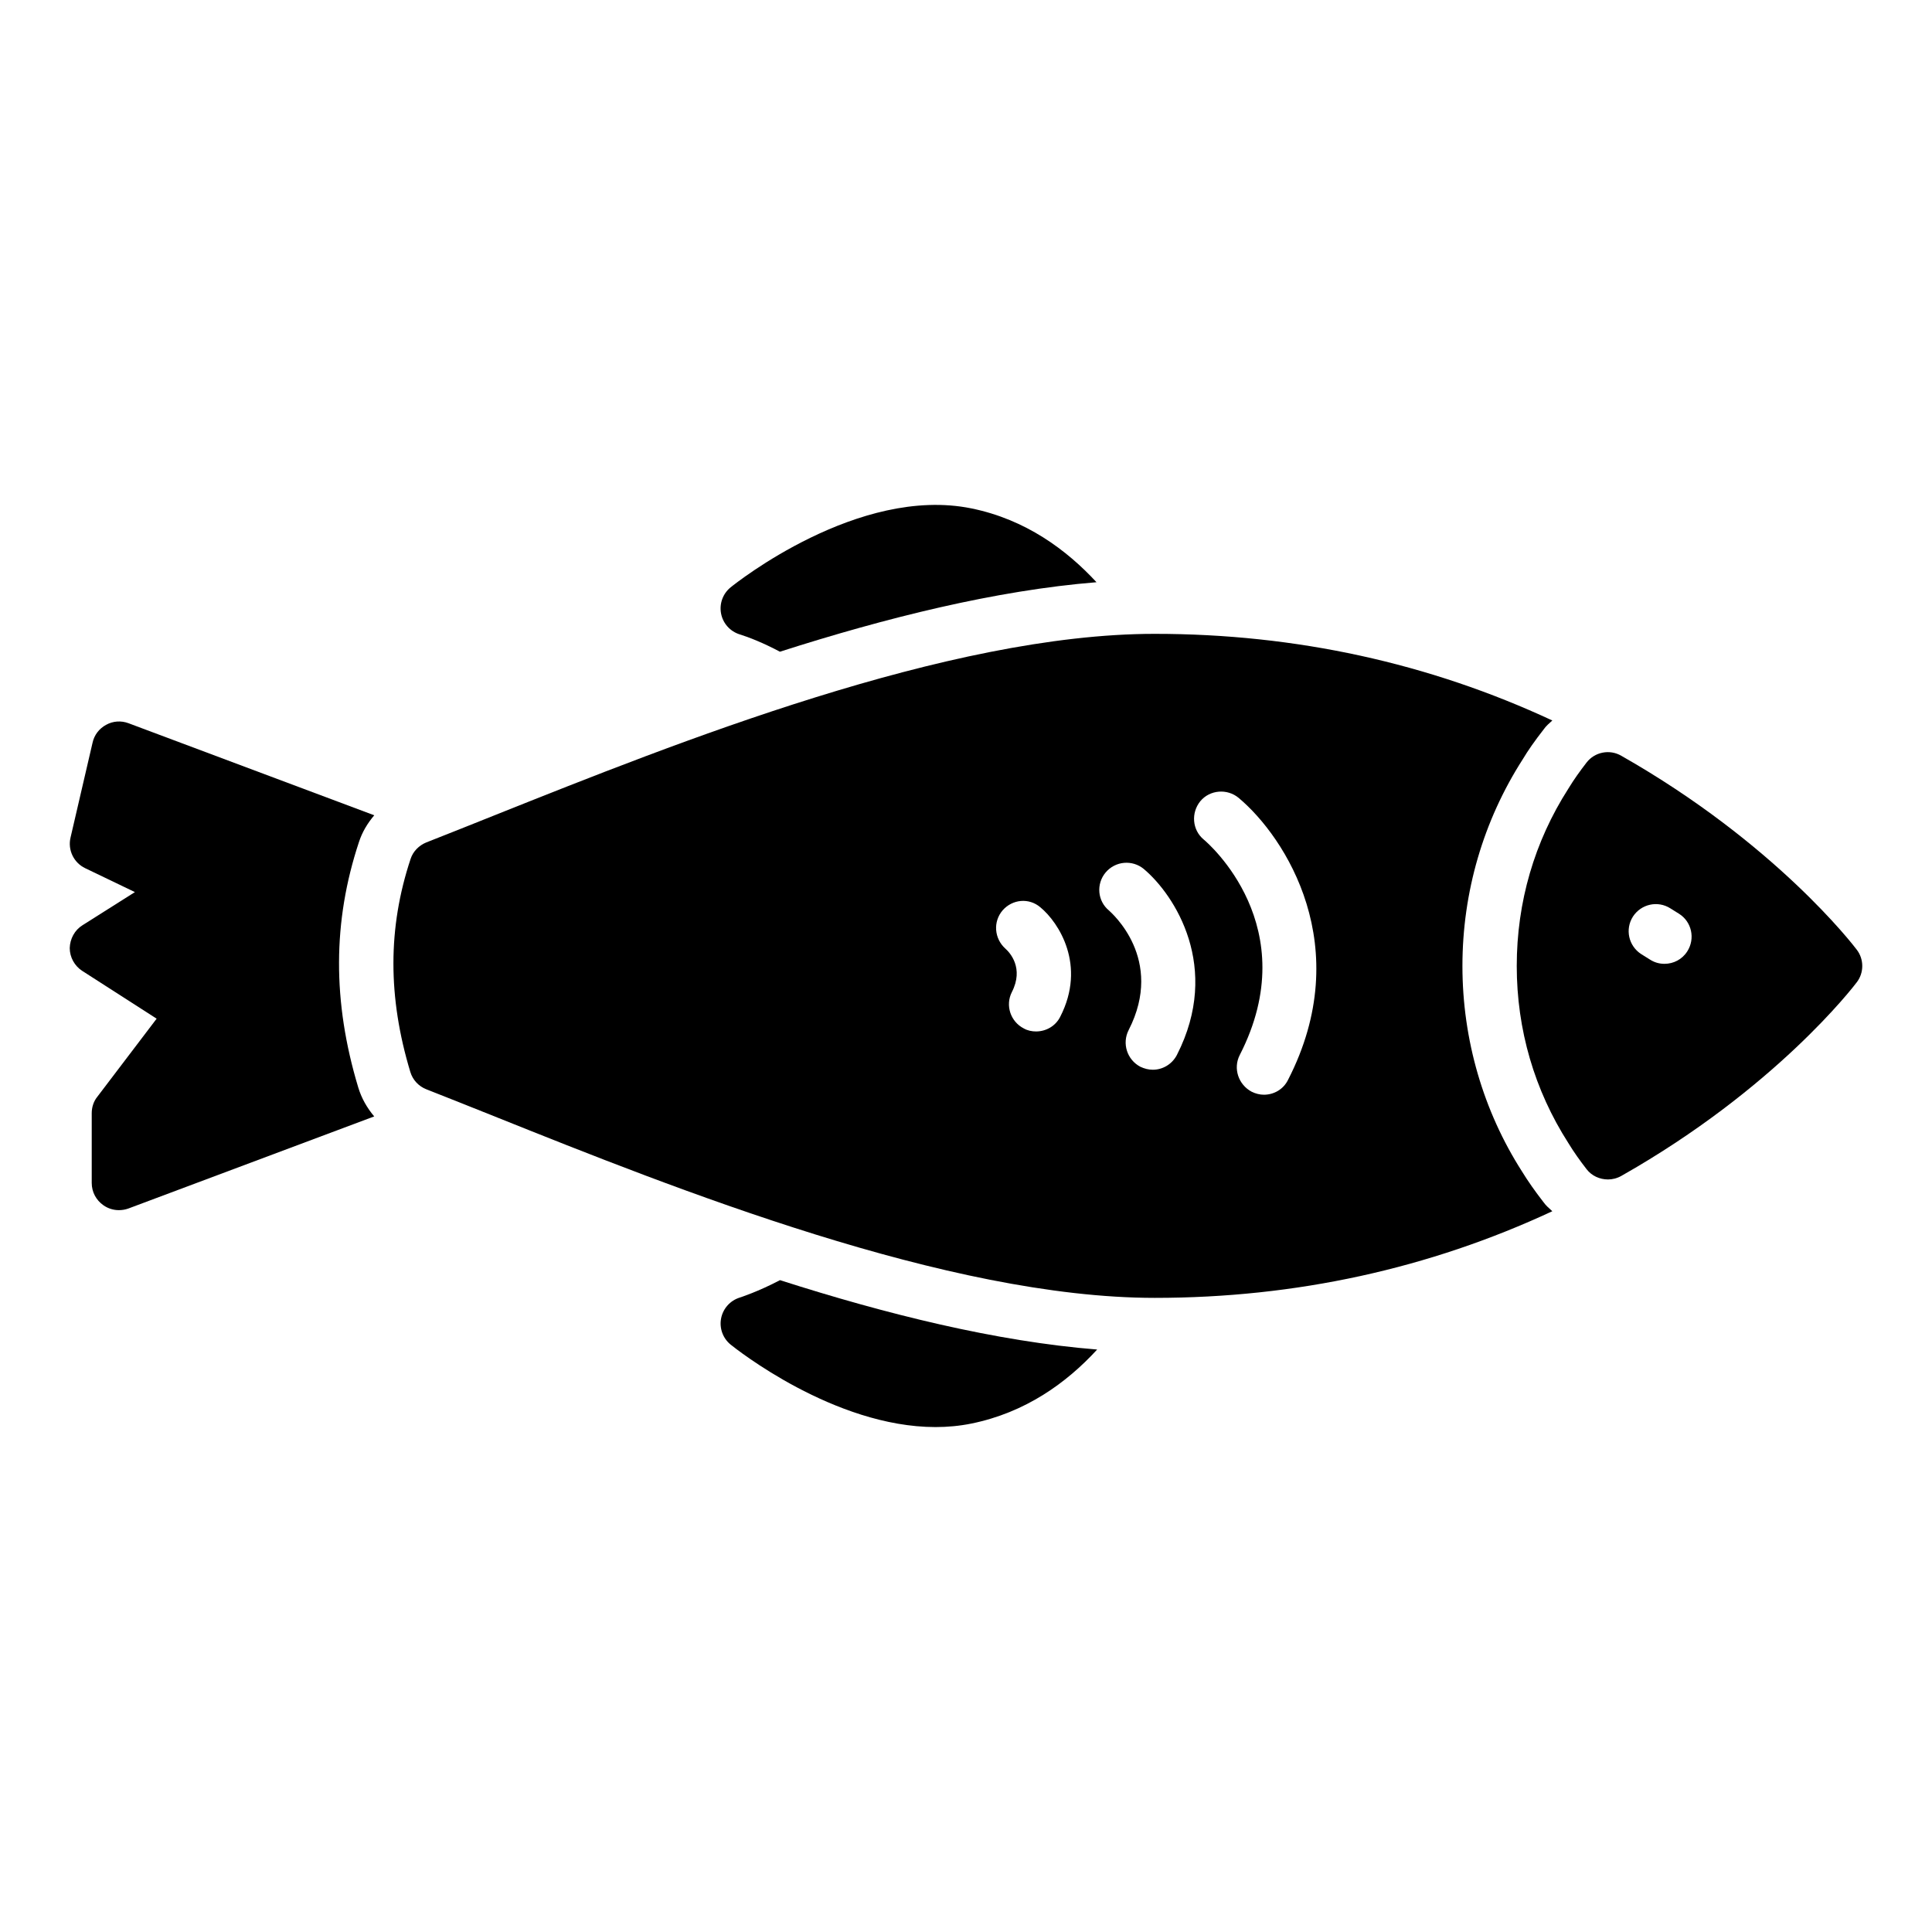 <?xml version="1.0" encoding="UTF-8"?>
<!-- Uploaded to: ICON Repo, www.svgrepo.com, Generator: ICON Repo Mixer Tools -->
<svg fill="#000000" width="800px" height="800px" version="1.1" viewBox="144 144 512 512" xmlns="http://www.w3.org/2000/svg">
 <g>
  <path d="m547.32 454.41c-10.219-15.977-15.762-34.906-15.762-54.41 0-19.578 5.543-38.504 15.977-54.77 1.367-2.305 3.238-4.965 5.543-7.918 0.648-0.938 1.512-1.656 2.305-2.375-32.602-15.188-67.941-22.961-105.37-22.961-54.773 0-126.96 28.934-174.75 48.004-6.621 2.664-12.812 5.109-18.281 7.269-1.945 0.793-3.527 2.375-4.176 4.391-6.047 18.211-6.047 36.633-0.07 56.426 0.648 2.16 2.231 3.812 4.246 4.606 5.469 2.16 11.66 4.606 18.281 7.269 47.789 19.145 119.98 48.008 174.75 48.008 37.426 0 72.766-7.773 105.37-22.961-0.863-0.793-1.727-1.512-2.375-2.449-2.231-2.875-4.102-5.539-5.688-8.129zm-122.35-40.953c-1.223 2.449-3.742 3.887-6.406 3.887-1.078 0-2.231-0.215-3.238-0.793-3.527-1.801-4.965-6.117-3.168-9.645 3.238-6.332-0.504-10.438-1.727-11.516-2.949-2.664-3.312-7.125-0.719-10.148 2.59-2.949 6.981-3.383 10.004-0.793 4.894 4.035 12.234 15.406 5.254 29.008zm30.945 10.078c-1.297 2.519-3.812 3.957-6.406 3.957-1.152 0-2.231-0.289-3.312-0.793-3.527-1.871-4.894-6.191-3.094-9.715 9.645-18.855-4.606-31.094-5.184-31.668-3.094-2.519-3.453-7.055-0.934-10.078 2.59-3.094 7.125-3.453 10.148-0.938 8.207 6.914 20.586 26.059 8.781 49.234zm29.438 6.621c-1.223 2.519-3.742 3.957-6.406 3.957-1.078 0-2.231-0.289-3.238-0.793-3.527-1.871-4.965-6.191-3.168-9.715 17.418-33.973-8.422-56.211-9.57-57.145-3.023-2.519-3.383-7.055-0.863-10.148 2.519-3.023 7.125-3.383 10.148-0.863 12.453 10.434 31.164 39.512 13.098 74.707z"/>
  <path d="m340.04 312.12c2.348 0.723 6.297 2.269 10.648 4.59 28.062-8.984 57.211-16.258 83.898-18.414-7.902-8.547-18.734-16.625-33.156-19.566-29.93-6.082-62.426 19.805-63.797 20.914-2.066 1.672-3.043 4.348-2.539 6.961 0.5 2.613 2.406 4.731 4.945 5.516z"/>
  <path d="m340.04 487.87c-2.539 0.789-4.438 2.91-4.941 5.519-0.5 2.609 0.473 5.281 2.539 6.953 1.227 0.992 27.359 21.848 54.289 21.844 3.168 0 6.356-0.289 9.508-0.93 14.289-2.91 25.164-10.73 33.324-19.617-26.77-2.133-55.957-9.391-84.055-18.387-5.82 3.066-10.559 4.586-10.664 4.617z"/>
  <path d="m243.18 360.06-65.152-24.41c-1.941-0.719-4.102-0.574-5.902 0.434-1.871 1.008-3.168 2.734-3.598 4.75l-5.832 25.117c-0.793 3.309 0.863 6.695 3.887 8.133l13.172 6.332-13.891 8.781c-2.086 1.297-3.309 3.598-3.383 6.047 0 2.445 1.297 4.75 3.309 6.047l19.723 12.668-15.691 20.656c-1.008 1.223-1.512 2.809-1.512 4.391v18.496c0 2.375 1.152 4.535 3.094 5.902 1.223 0.863 2.664 1.297 4.102 1.297 0.863 0 1.727-0.145 2.519-0.434l65.145-24.406c-1.875-2.223-3.363-4.785-4.227-7.668-6.856-22.715-6.797-44.016 0.199-65.09 0.848-2.613 2.273-4.965 4.039-7.043z"/>
  <path d="m636.06 395.68c-0.863-1.152-21.594-28.215-62.398-51.391-3.094-1.801-7.055-1.008-9.211 1.801-1.727 2.231-3.383 4.535-4.82 6.91-8.996 14.035-13.676 30.086-13.676 46.996 0 16.844 4.68 32.891 13.676 46.926 1.441 2.375 3.094 4.68 4.82 6.91 1.367 1.801 3.527 2.734 5.688 2.734 1.152 0 2.375-0.289 3.527-0.938 40.809-23.102 61.535-50.164 62.398-51.316 1.941-2.516 1.941-6.113-0.004-8.633zm-44.91 0.434c-1.367 2.16-3.672 3.309-6.047 3.309-1.367 0-2.664-0.359-3.887-1.152l-2.305-1.441c-3.312-2.16-4.316-6.551-2.16-9.934 2.16-3.309 6.551-4.316 9.934-2.16l2.305 1.441c3.312 2.094 4.32 6.555 2.16 9.938z"/>
 </g>
</svg>